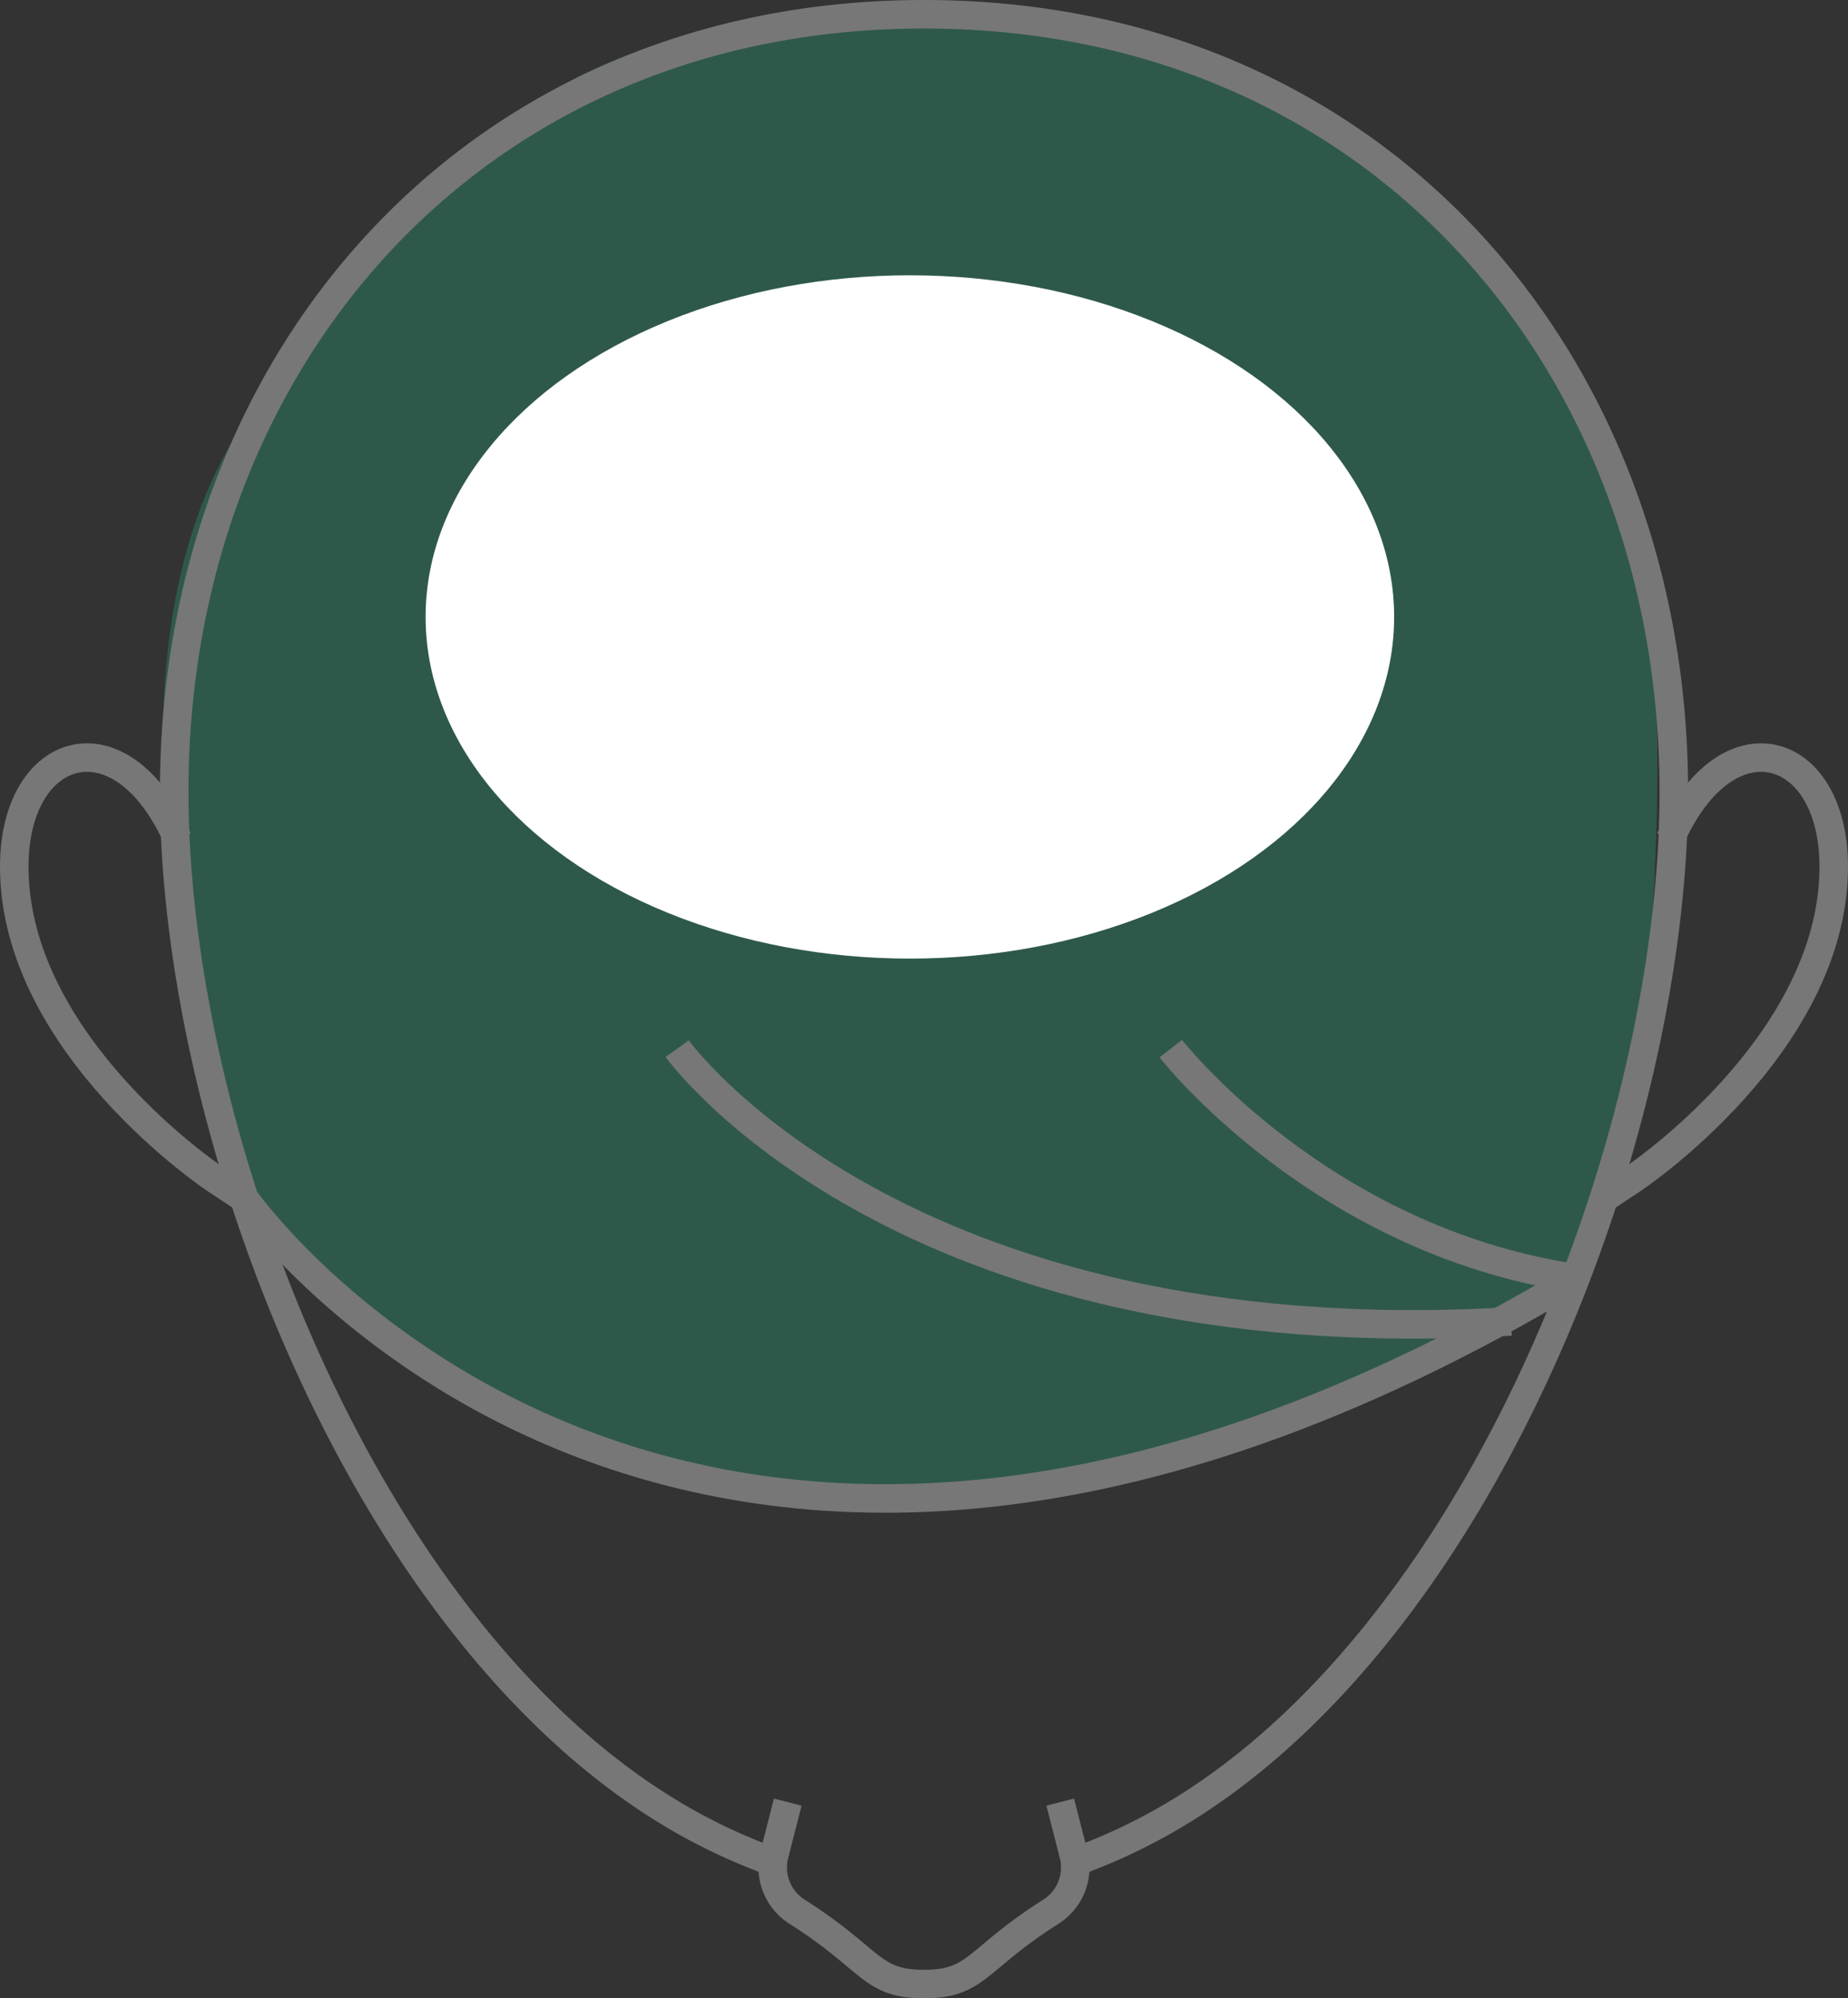 <svg xmlns="http://www.w3.org/2000/svg" width="97.192" height="105.101" viewBox="0 0 97.192 105.101">
  <rect x="0" y="0" width="97.192" height="105.101" fill="#333333" stroke="none"/>
  <g id="img8-3" transform="translate(48.596 52.55)">
    <g id="グループ_7995" data-name="グループ 7995" transform="translate(-47.846 -51.8)">
      <path id="パス_22826" data-name="パス 22826" d="M81.6,67.468S44.39,96.689,12.6,63.24c0,0-9.9-28.838,1.244-42.329C27.722,4.11,28.726.838,52.483.78,76.372.722,85.764,27.4,86.639,30.914,87.641,34.939,87.81,63.79,81.6,67.468Z" transform="translate(-0.75 -0.75)" fill="#22b380" opacity="0.3"/>
      <path id="パス_22827" data-name="パス 22827" d="M41.43,94.781l-.705,2.76a2.757,2.757,0,0,0,1.2,3.009c3.967,2.512,3.86,3.8,6.671,3.8s2.7-1.289,6.67-3.8a2.757,2.757,0,0,0,1.2-3.009l-.705-2.76" transform="translate(-0.75 -0.75)" fill="none" stroke="#777" stroke-miterlimit="10" stroke-width="1.5"/>
      <path id="パス_22828" data-name="パス 22828" d="M9.344,44.128c-2.977-6.716-8.59-5-8.594,1.445C.744,54.982,11.309,62.008,11.309,62.008l1.536,1.021" transform="translate(-0.75 -0.75)" fill="none" stroke="#777" stroke-miterlimit="10" stroke-width="1.5"/>
      <path id="パス_22829" data-name="パス 22829" d="M56.611,97.9a30.325,30.325,0,0,0,5-2.352c16.318-9.579,26.421-35.752,26.421-53.9C88.031,19.06,72.391.75,48.6.75S9.161,19.06,9.161,41.646c0,18.152,10.1,44.325,26.421,53.9a30.325,30.325,0,0,0,5,2.352" transform="translate(-0.75 -0.75)" fill="none" stroke="#777" stroke-miterlimit="10" stroke-width="1.5"/>
      <path id="パス_22830" data-name="パス 22830" d="M84.346,63.029l1.537-1.021s10.564-7.026,10.559-16.435c0-6.443-5.618-8.161-8.594-1.445" transform="translate(-0.75 -0.75)" fill="none" stroke="#777" stroke-miterlimit="10" stroke-width="1.5"/>
      <path id="パス_22831" data-name="パス 22831" d="M82.862,67.228c-47.28,28.322-70.017-4.2-70.017-4.2" transform="translate(-0.75 -0.75)" fill="none" stroke="#777" stroke-miterlimit="10" stroke-width="1.5"/>
      <path id="パス_22832" data-name="パス 22832" d="M35.616,55.154S47.236,71.4,79.463,69.5" transform="translate(-0.75 -0.75)" fill="none" stroke="#777" stroke-miterlimit="10" stroke-width="1.5"/>
      <path id="パス_22833" data-name="パス 22833" d="M61.576,55.154S69.4,65.217,82.862,67.228" transform="translate(-0.75 -0.75)" fill="none" stroke="#777" stroke-miterlimit="10" stroke-width="1.5"/>
      <ellipse id="楕円形_531" data-name="楕円形 531" cx="25.469" cy="17.969" rx="25.469" ry="17.969" transform="translate(21.634 13.729)" fill="#fff"/>
    </g>
  </g>
</svg>

